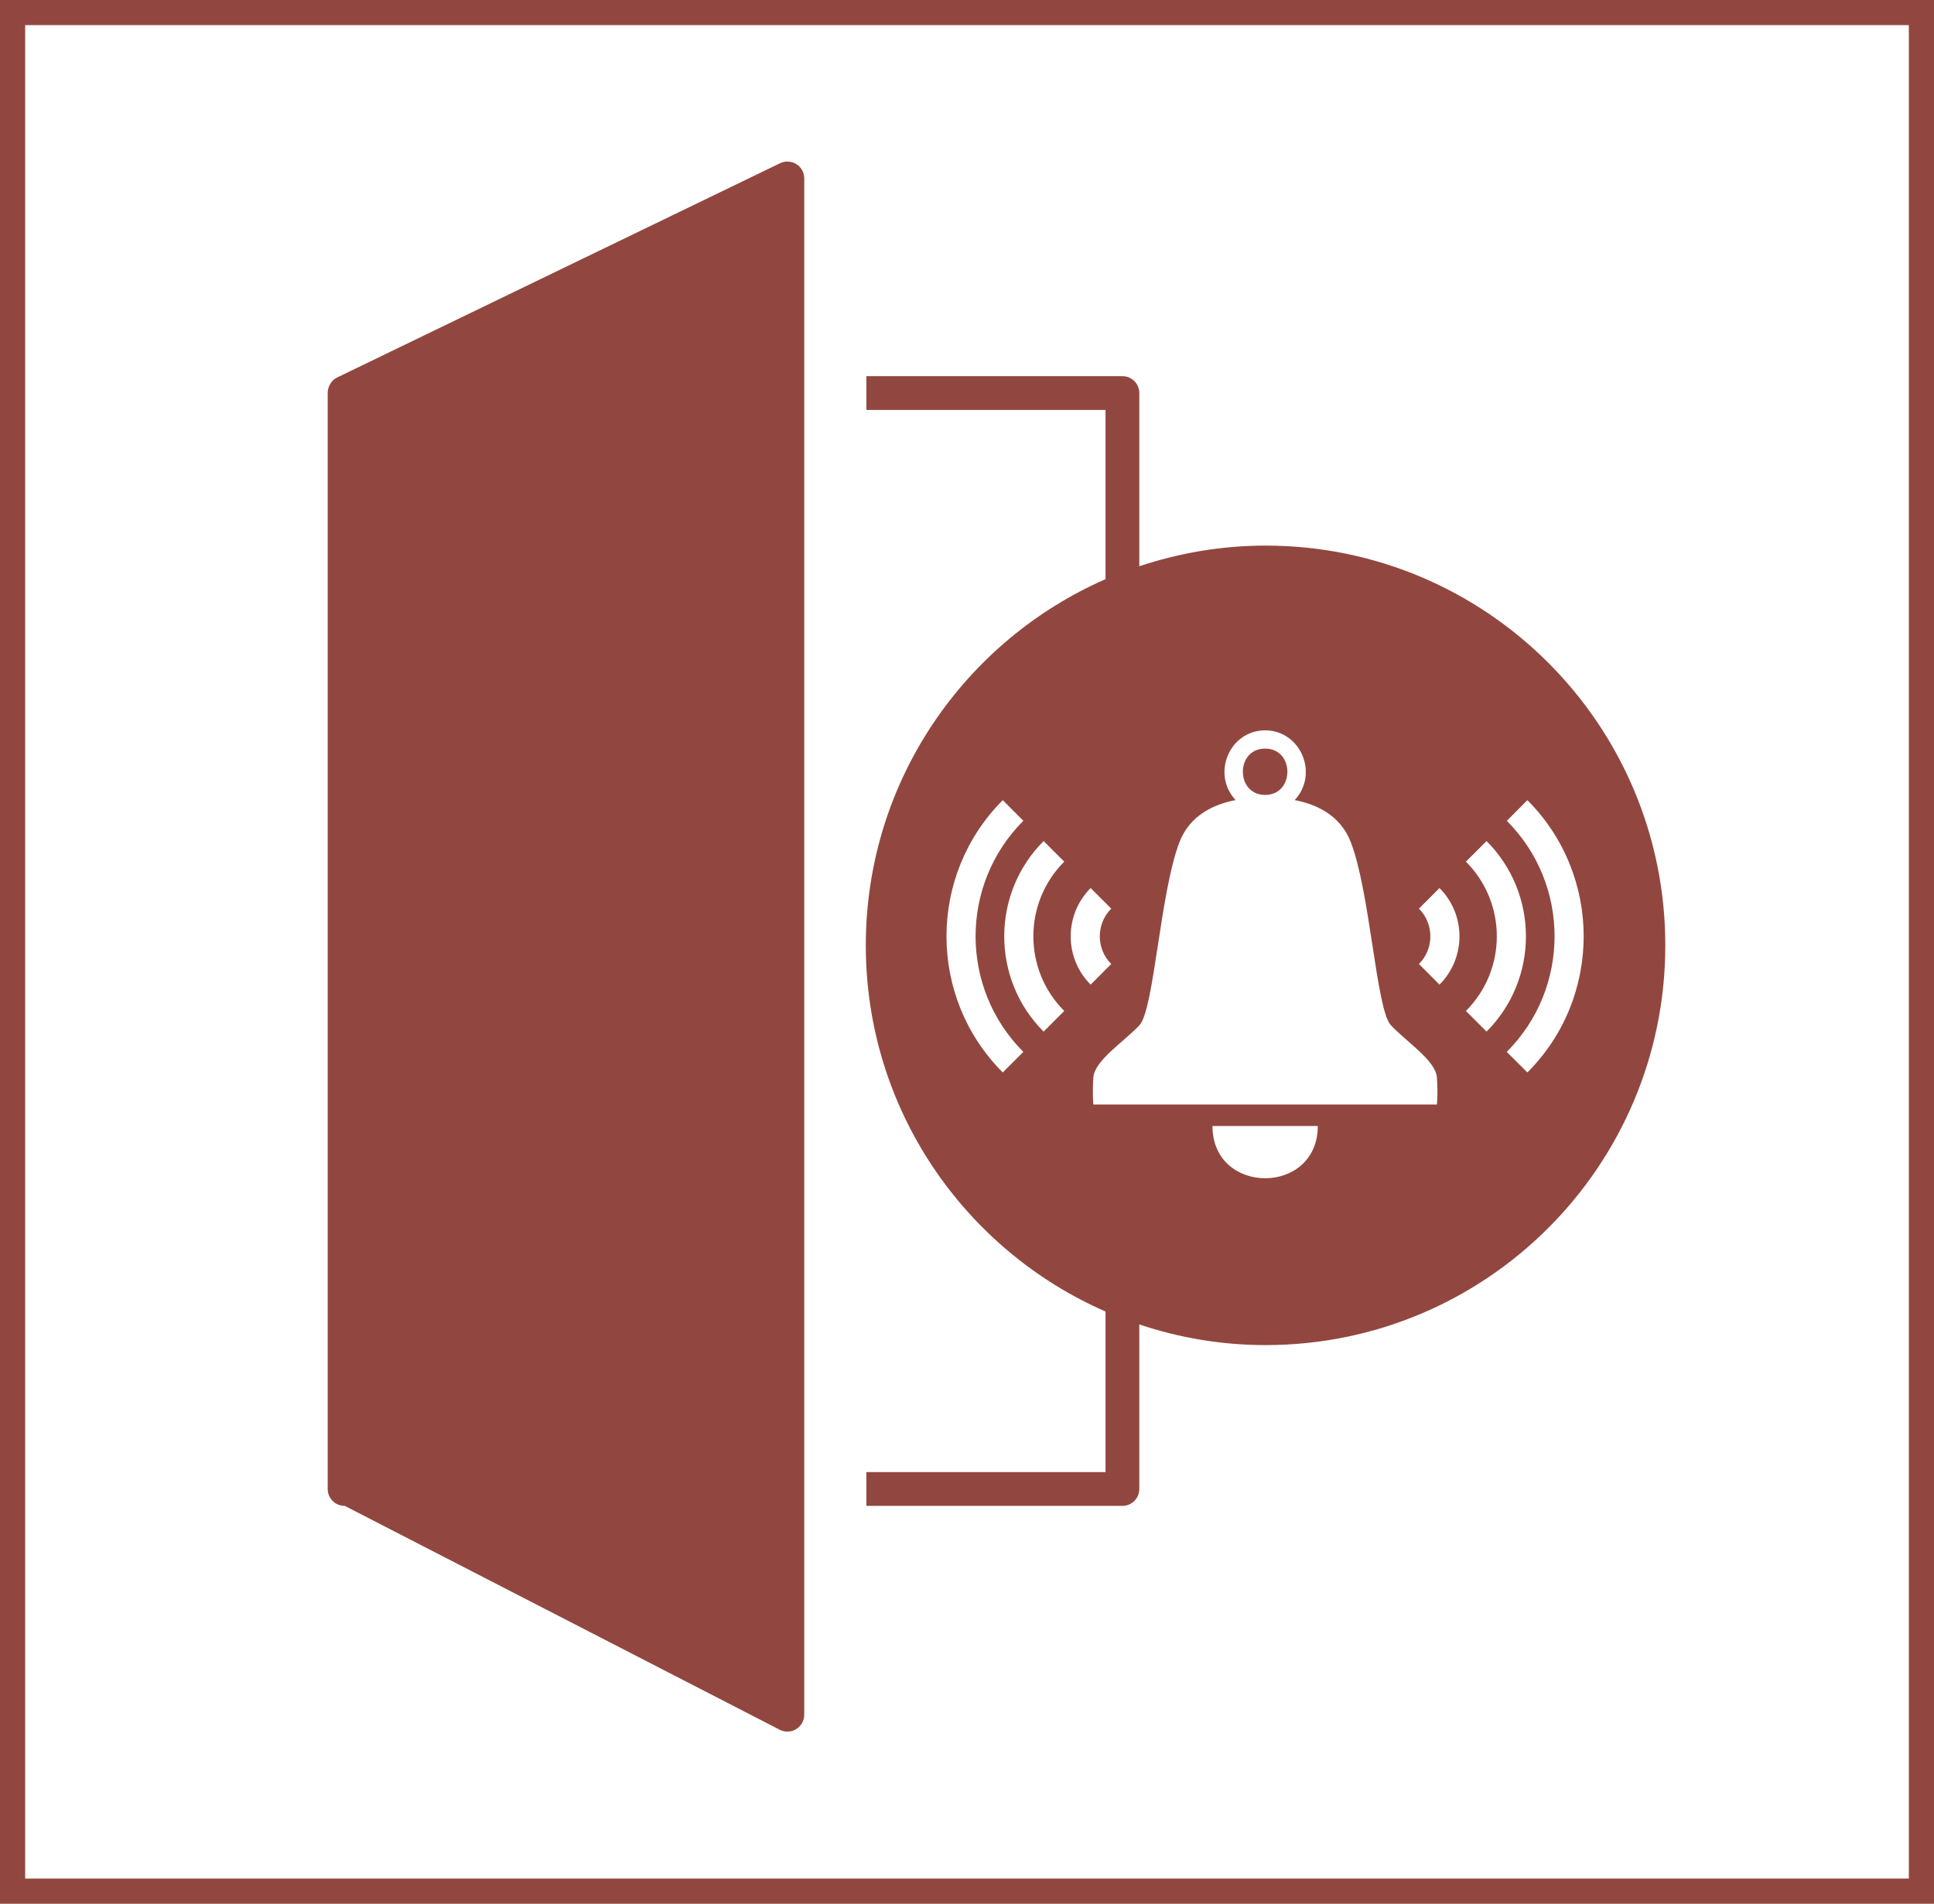 <?xml version="1.0" encoding="iso-8859-1"?>
<!-- Generator: Adobe Illustrator 24.3.0, SVG Export Plug-In . SVG Version: 6.00 Build 0)  -->
<svg version="1.1" id="Calque_1" xmlns="http://www.w3.org/2000/svg" xmlns:xlink="http://www.w3.org/1999/xlink" x="0px" y="0px"
	 viewBox="0 0 26.517 26.1" style="enable-background:new 0 0 26.517 26.1;" xml:space="preserve">
<g>
	<path style="fill:#91473F;" d="M0.345,0.344h25.827v25.411H0.345V0.344z M0,26.1h26.517V0H0V26.1z"/>
	<path style="fill:#91473F;" d="M10.919,2.25c-0.068-0.042-0.152-0.047-0.224-0.012L4.623,5.175C4.571,5.2,4.533,5.244,4.512,5.296
		c0,0.001-0.001,0.002-0.001,0.003C4.5,5.326,4.493,5.354,4.493,5.383v0.005v14.995v0.03c0,0.128,0.103,0.232,0.231,0.232h0.003
		l5.963,3.069c0.033,0.017,0.07,0.026,0.106,0.026c0.042,0,0.084-0.011,0.12-0.034c0.069-0.042,0.111-0.117,0.111-0.198V2.446
		C11.027,2.366,10.986,2.292,10.919,2.25"/>
	<path style="fill:#91473F;" d="M17.346,10.263c-0.407,0-0.407,0.635,0,0.635C17.753,10.898,17.753,10.263,17.346,10.263"/>
	<path style="fill:#91473F;" d="M20.942,14.703l-0.283-0.282c0.874-0.874,0.874-2.295,0.001-3.168l0.282-0.283
		C21.971,12,21.971,13.674,20.942,14.703 M20.099,13.86c0.565-0.564,0.565-1.483,0-2.047l0.283-0.282c0.72,0.72,0.72,1.892,0,2.612
		L20.099,13.86z M19.737,13.499l-0.282-0.283c0.209-0.209,0.209-0.549,0-0.759l0.282-0.282
		C20.102,12.54,20.102,13.134,19.737,13.499 M19.701,15.142h-4.71c0,0-0.016-0.139,0-0.372c0.017-0.233,0.433-0.499,0.633-0.716
		c0.2-0.216,0.283-1.83,0.549-2.512c0.147-0.378,0.49-0.52,0.768-0.573c-0.335-0.361-0.082-0.956,0.405-0.956
		c0.488,0,0.74,0.596,0.406,0.956c0.277,0.053,0.62,0.195,0.767,0.573c0.267,0.682,0.35,2.296,0.55,2.512
		c0.199,0.217,0.615,0.483,0.632,0.716S19.701,15.142,19.701,15.142 M16.624,15.437h1.444
		C18.068,16.393,16.624,16.392,16.624,15.437 M14.954,12.175l0.282,0.282c-0.209,0.21-0.209,0.55,0,0.759l-0.282,0.283
		C14.589,13.134,14.589,12.54,14.954,12.175 M14.592,13.86l-0.283,0.283c-0.72-0.72-0.72-1.892,0-2.612l0.283,0.282
		C14.027,12.377,14.027,13.296,14.592,13.86 M13.749,14.703c-1.029-1.029-1.029-2.703,0-3.733l0.282,0.283
		c-0.873,0.873-0.873,2.294,0,3.168L13.749,14.703z M17.352,7.48c-0.606,0-1.186,0.102-1.731,0.283V5.388
		c0-0.128-0.104-0.231-0.232-0.231h-3.51V5.62h3.279v2.32c-1.934,0.847-3.287,2.775-3.287,5.021s1.353,4.174,3.287,5.02v2.201
		h-3.279v0.463h3.51c0.128,0,0.232-0.103,0.232-0.231v-2.256c0.545,0.182,1.125,0.283,1.731,0.283c3.027,0,5.481-2.453,5.481-5.48
		S20.379,7.48,17.352,7.48"/>
</g>
</svg>

